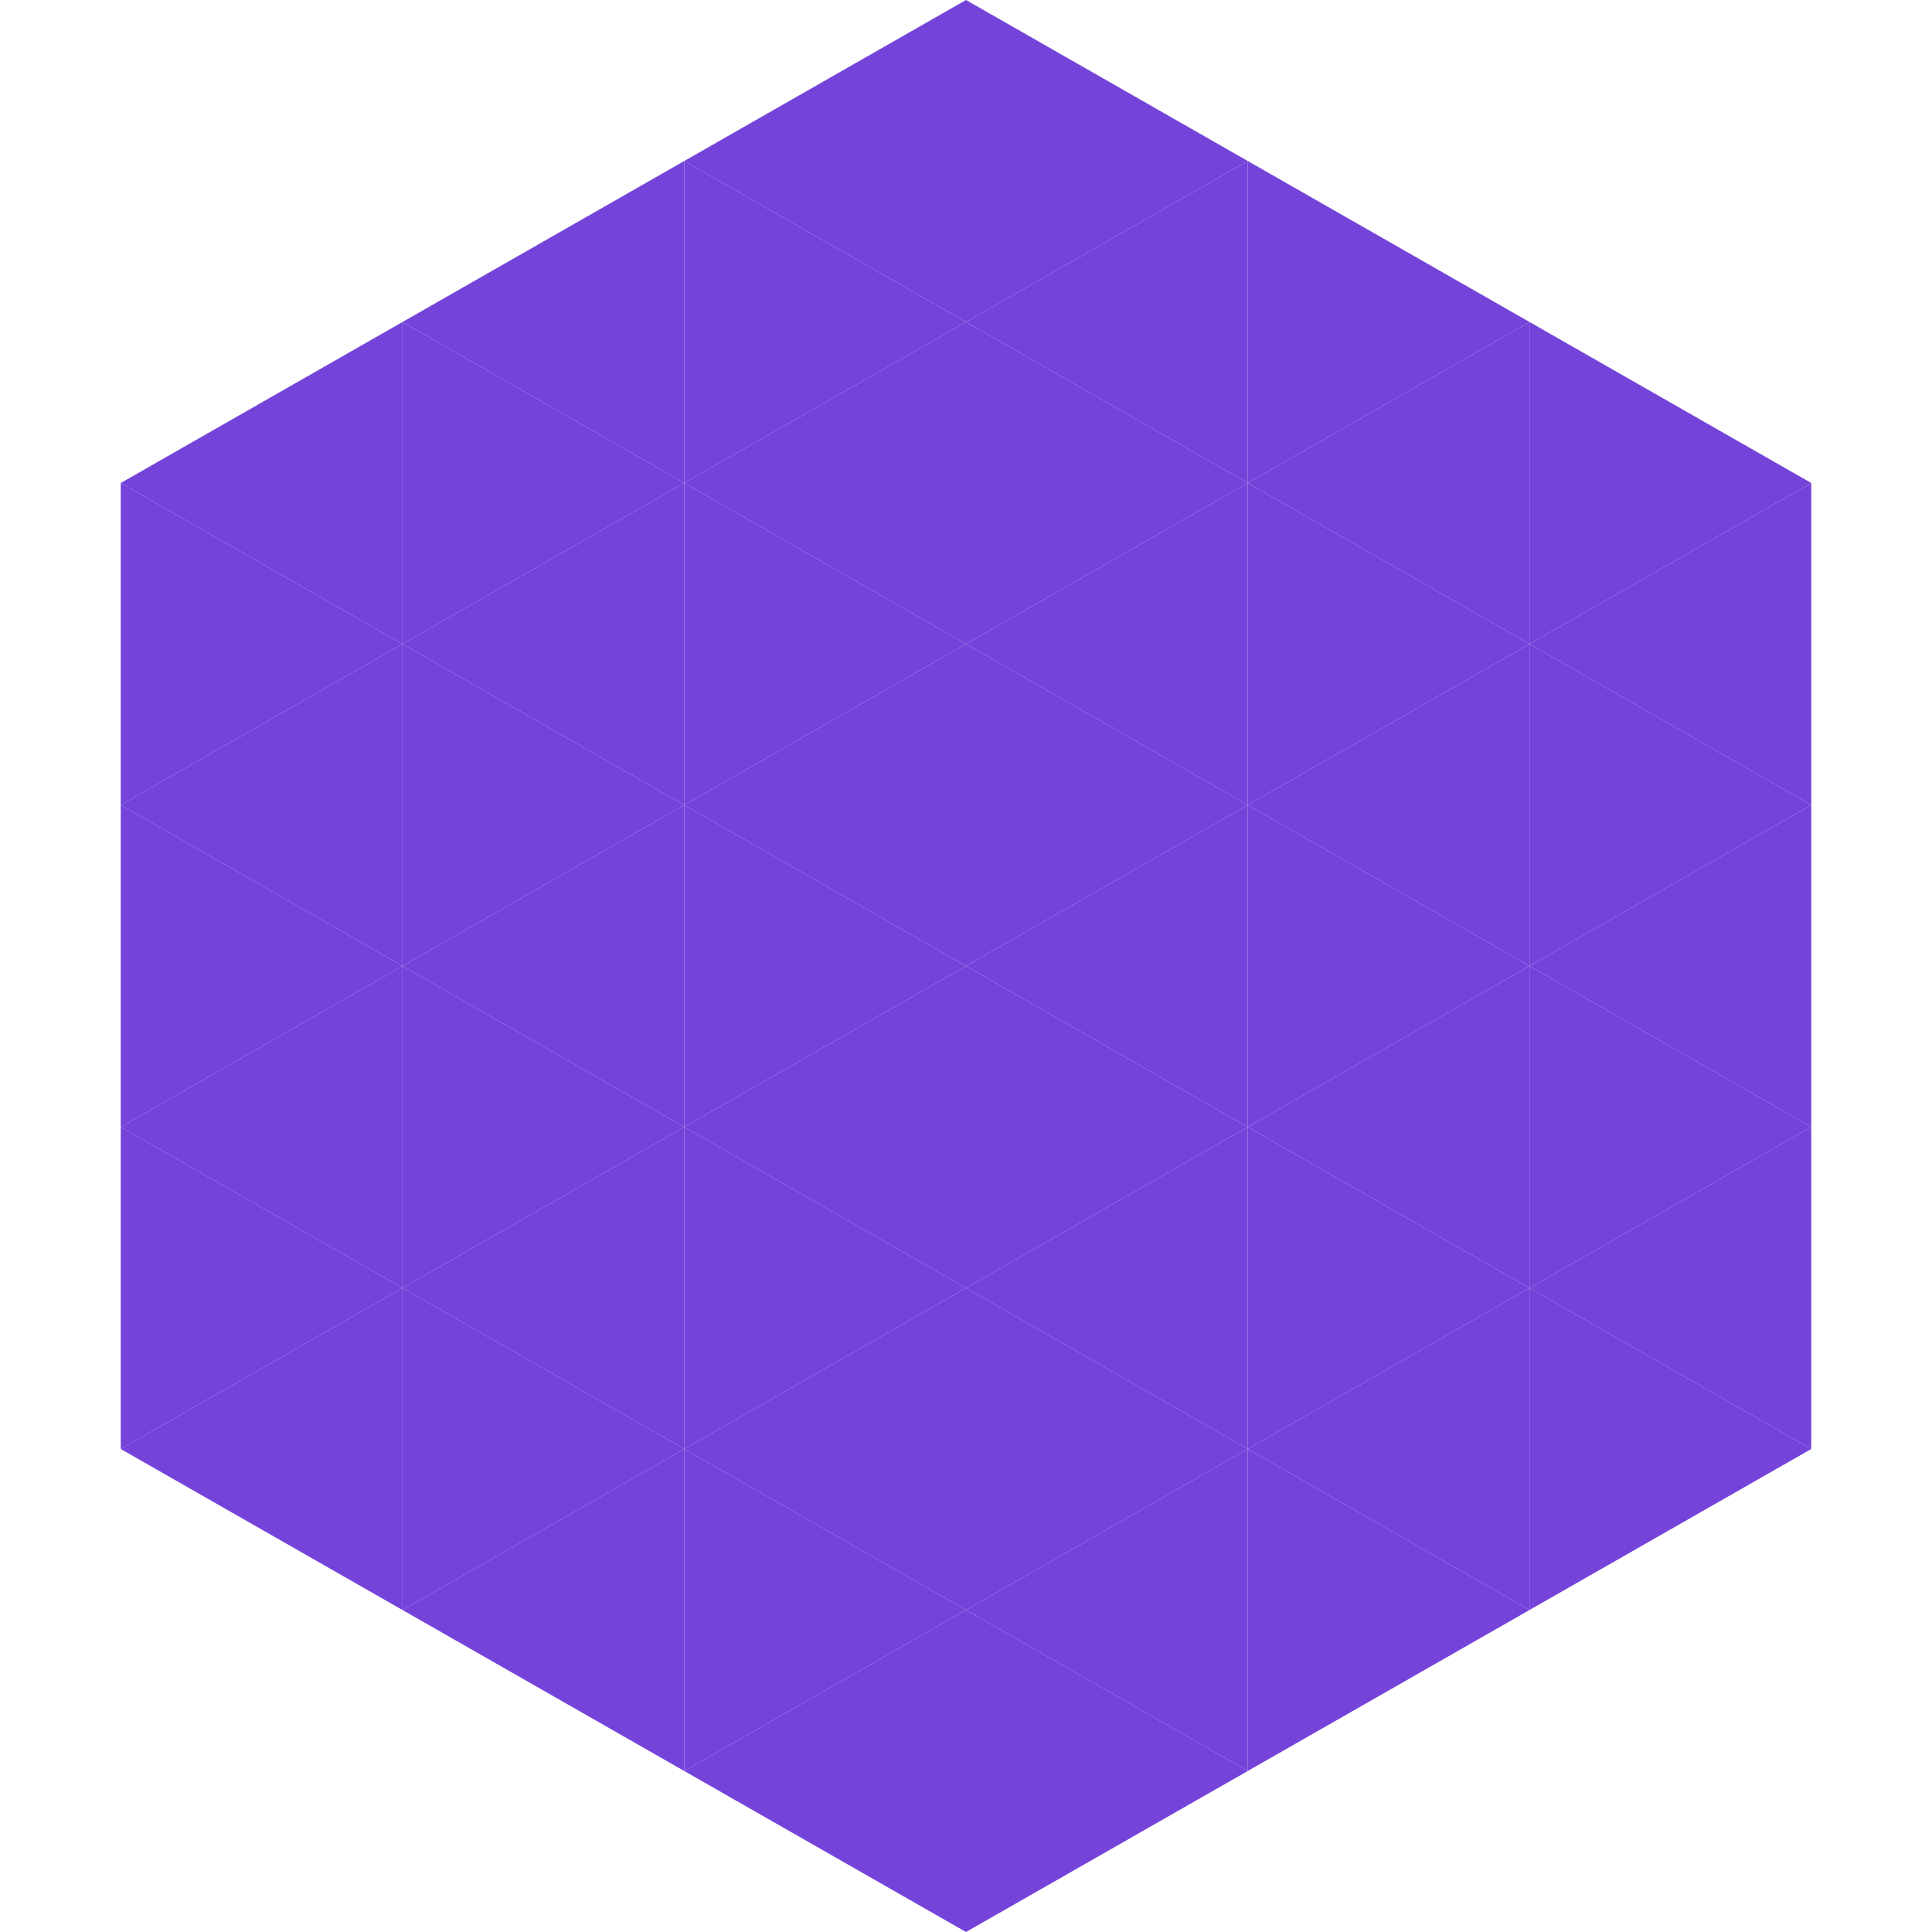 <?xml version="1.0"?>
<!-- Generated by SVGo -->
<svg width="240" height="240"
     xmlns="http://www.w3.org/2000/svg"
     xmlns:xlink="http://www.w3.org/1999/xlink">
<polygon points="50,40 15,60 50,80" style="fill:rgb(116,67,218)" />
<polygon points="190,40 225,60 190,80" style="fill:rgb(116,67,218)" />
<polygon points="15,60 50,80 15,100" style="fill:rgb(116,67,218)" />
<polygon points="225,60 190,80 225,100" style="fill:rgb(116,67,218)" />
<polygon points="50,80 15,100 50,120" style="fill:rgb(116,67,218)" />
<polygon points="190,80 225,100 190,120" style="fill:rgb(116,67,218)" />
<polygon points="15,100 50,120 15,140" style="fill:rgb(116,67,218)" />
<polygon points="225,100 190,120 225,140" style="fill:rgb(116,67,218)" />
<polygon points="50,120 15,140 50,160" style="fill:rgb(116,67,218)" />
<polygon points="190,120 225,140 190,160" style="fill:rgb(116,67,218)" />
<polygon points="15,140 50,160 15,180" style="fill:rgb(116,67,218)" />
<polygon points="225,140 190,160 225,180" style="fill:rgb(116,67,218)" />
<polygon points="50,160 15,180 50,200" style="fill:rgb(116,67,218)" />
<polygon points="190,160 225,180 190,200" style="fill:rgb(116,67,218)" />
<polygon points="15,180 50,200 15,220" style="fill:rgb(255,255,255); fill-opacity:0" />
<polygon points="225,180 190,200 225,220" style="fill:rgb(255,255,255); fill-opacity:0" />
<polygon points="50,0 85,20 50,40" style="fill:rgb(255,255,255); fill-opacity:0" />
<polygon points="190,0 155,20 190,40" style="fill:rgb(255,255,255); fill-opacity:0" />
<polygon points="85,20 50,40 85,60" style="fill:rgb(116,67,218)" />
<polygon points="155,20 190,40 155,60" style="fill:rgb(116,67,218)" />
<polygon points="50,40 85,60 50,80" style="fill:rgb(116,67,218)" />
<polygon points="190,40 155,60 190,80" style="fill:rgb(116,67,218)" />
<polygon points="85,60 50,80 85,100" style="fill:rgb(116,67,218)" />
<polygon points="155,60 190,80 155,100" style="fill:rgb(116,67,218)" />
<polygon points="50,80 85,100 50,120" style="fill:rgb(116,67,218)" />
<polygon points="190,80 155,100 190,120" style="fill:rgb(116,67,218)" />
<polygon points="85,100 50,120 85,140" style="fill:rgb(116,67,218)" />
<polygon points="155,100 190,120 155,140" style="fill:rgb(116,67,218)" />
<polygon points="50,120 85,140 50,160" style="fill:rgb(116,67,218)" />
<polygon points="190,120 155,140 190,160" style="fill:rgb(116,67,218)" />
<polygon points="85,140 50,160 85,180" style="fill:rgb(116,67,218)" />
<polygon points="155,140 190,160 155,180" style="fill:rgb(116,67,218)" />
<polygon points="50,160 85,180 50,200" style="fill:rgb(116,67,218)" />
<polygon points="190,160 155,180 190,200" style="fill:rgb(116,67,218)" />
<polygon points="85,180 50,200 85,220" style="fill:rgb(116,67,218)" />
<polygon points="155,180 190,200 155,220" style="fill:rgb(116,67,218)" />
<polygon points="120,0 85,20 120,40" style="fill:rgb(116,67,218)" />
<polygon points="120,0 155,20 120,40" style="fill:rgb(116,67,218)" />
<polygon points="85,20 120,40 85,60" style="fill:rgb(116,67,218)" />
<polygon points="155,20 120,40 155,60" style="fill:rgb(116,67,218)" />
<polygon points="120,40 85,60 120,80" style="fill:rgb(116,67,218)" />
<polygon points="120,40 155,60 120,80" style="fill:rgb(116,67,218)" />
<polygon points="85,60 120,80 85,100" style="fill:rgb(116,67,218)" />
<polygon points="155,60 120,80 155,100" style="fill:rgb(116,67,218)" />
<polygon points="120,80 85,100 120,120" style="fill:rgb(116,67,218)" />
<polygon points="120,80 155,100 120,120" style="fill:rgb(116,67,218)" />
<polygon points="85,100 120,120 85,140" style="fill:rgb(116,67,218)" />
<polygon points="155,100 120,120 155,140" style="fill:rgb(116,67,218)" />
<polygon points="120,120 85,140 120,160" style="fill:rgb(116,67,218)" />
<polygon points="120,120 155,140 120,160" style="fill:rgb(116,67,218)" />
<polygon points="85,140 120,160 85,180" style="fill:rgb(116,67,218)" />
<polygon points="155,140 120,160 155,180" style="fill:rgb(116,67,218)" />
<polygon points="120,160 85,180 120,200" style="fill:rgb(116,67,218)" />
<polygon points="120,160 155,180 120,200" style="fill:rgb(116,67,218)" />
<polygon points="85,180 120,200 85,220" style="fill:rgb(116,67,218)" />
<polygon points="155,180 120,200 155,220" style="fill:rgb(116,67,218)" />
<polygon points="120,200 85,220 120,240" style="fill:rgb(116,67,218)" />
<polygon points="120,200 155,220 120,240" style="fill:rgb(116,67,218)" />
<polygon points="85,220 120,240 85,260" style="fill:rgb(255,255,255); fill-opacity:0" />
<polygon points="155,220 120,240 155,260" style="fill:rgb(255,255,255); fill-opacity:0" />
</svg>
